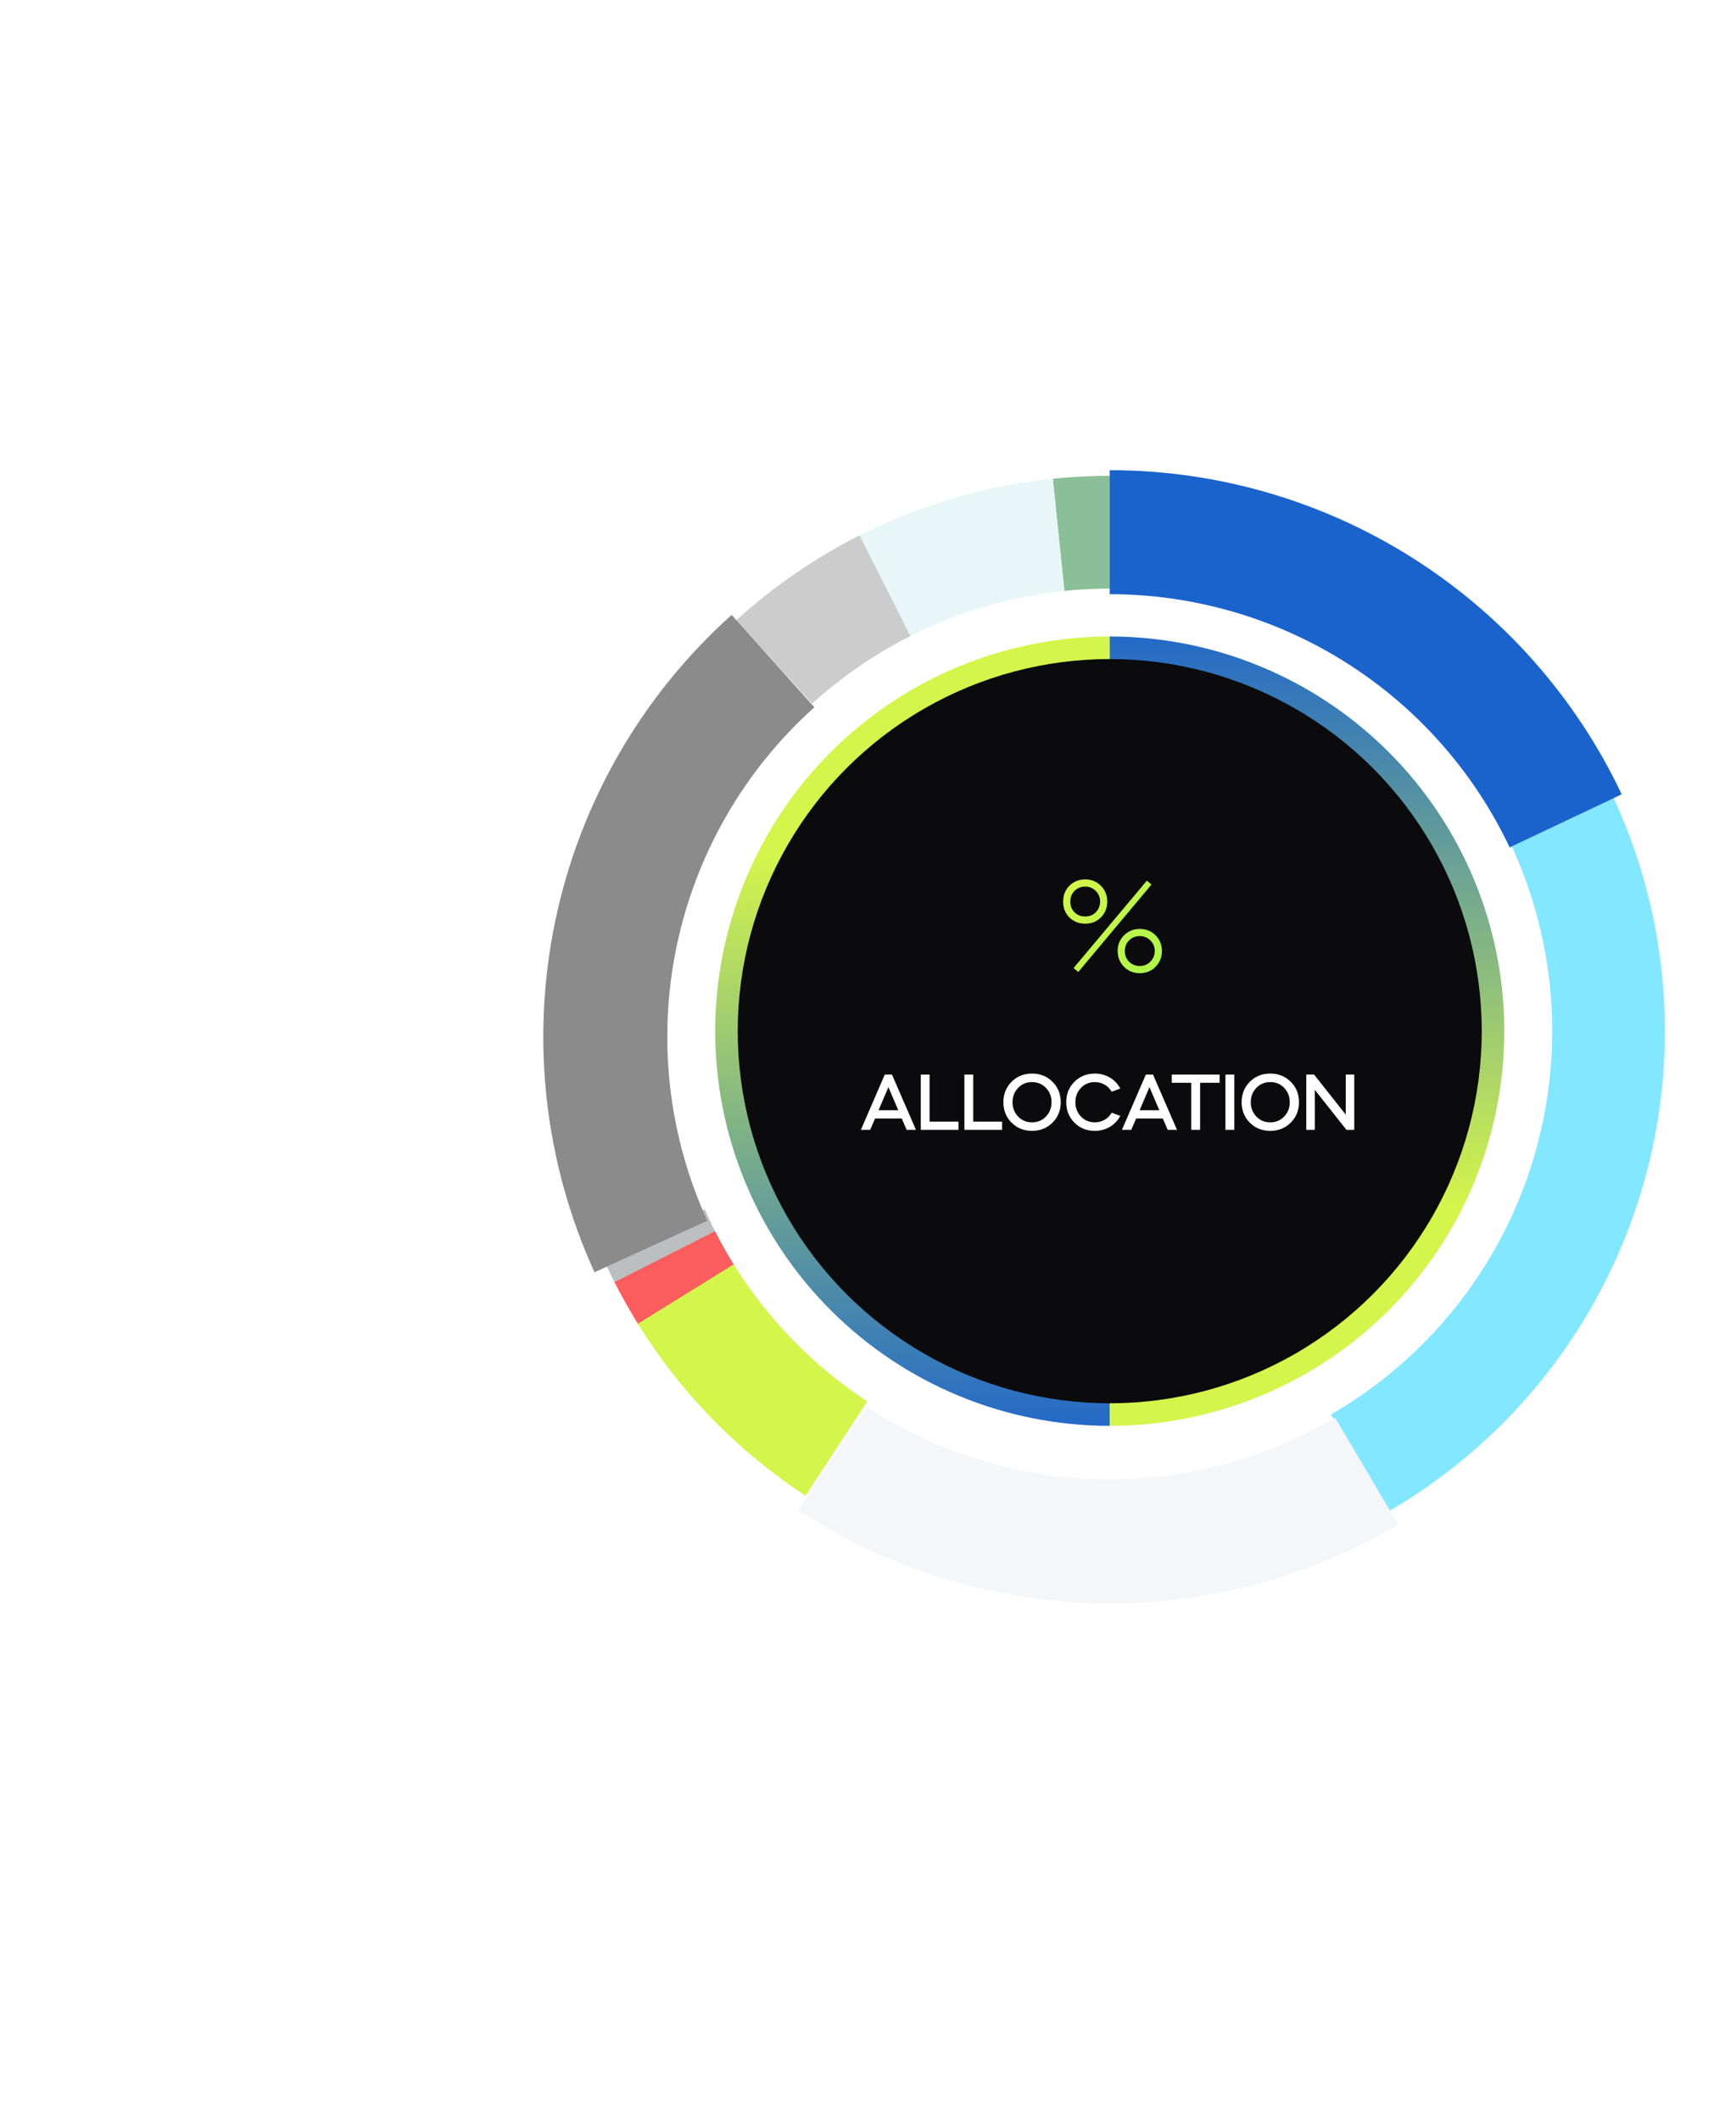 <svg width="616" height="752" viewBox="0 0 616 752" fill="none" xmlns="http://www.w3.org/2000/svg">
<path d="M482.28 519.067C502.41 507.445 520.054 491.972 534.204 473.531C548.354 455.091 558.733 434.043 564.749 411.591C570.765 389.139 572.3 365.722 569.266 342.677C566.232 319.632 558.689 297.41 547.067 277.28" stroke="#83E7FF" stroke-width="40"/>
<path d="M394.848 188.784C388.433 188.745 382.021 189.055 375.64 189.713" stroke="#8ABF98" stroke-width="40"/>
<path d="M375.621 189.714C353.748 191.97 332.488 198.282 312.928 208.326" stroke="#E8F6F8" stroke-width="40"/>
<path d="M314.016 207.772C299.756 214.971 286.535 224.067 274.715 234.813" stroke="#CCCCCC" stroke-width="40"/>
<path d="M231.75 437.02C233.141 440.184 234.625 443.306 236.199 446.384" stroke="#BCBFBF" stroke-width="40"/>
<path d="M235.886 445.77C238.278 450.491 240.881 455.103 243.686 459.591" stroke="#FC5D5E" stroke-width="40"/>
<path d="M243.34 459.034C256.947 480.986 275.194 499.694 296.799 513.846" stroke="#D4F54C" stroke-width="40"/>
<g filter="url(#filter0_d_841_8561)">
<path d="M295.414 515.329C323.414 533.746 356.023 543.933 389.528 544.73C423.033 545.526 456.089 536.9 484.933 519.834" stroke="#F5F6F9" stroke-width="44"/>
</g>
<g filter="url(#filter1_d_841_8561)">
<path d="M274.296 232.497C245.88 257.971 226.35 291.859 218.555 329.216C210.759 366.573 215.107 405.444 230.964 440.156" stroke="#8B8B8B" stroke-width="44"/>
</g>
<g filter="url(#filter2_d_841_8561)">
<path d="M555.563 289.18C541.058 258.546 518.154 232.659 489.514 214.532C460.874 196.404 427.676 186.781 393.781 186.781" stroke="#1B63CC" stroke-width="44"/>
</g>
<path d="M393.779 225.78C356.649 225.78 321.039 240.53 294.784 266.785C268.529 293.04 253.779 328.65 253.779 365.78C253.779 402.911 268.529 438.52 294.784 464.775C321.039 491.03 356.649 505.78 393.779 505.78L393.779 225.78Z" fill="url(#paint0_linear_841_8561)"/>
<path d="M393.779 505.78C430.91 505.78 466.519 491.03 492.774 464.775C519.029 438.52 533.779 402.911 533.779 365.78C533.779 328.65 519.029 293.04 492.774 266.785C466.519 240.53 430.91 225.78 393.779 225.78L393.779 505.78Z" fill="url(#paint1_linear_841_8561)"/>
<circle cx="393.779" cy="365.78" r="132" fill="#0B0B0E"/>
<path d="M308.776 400.78L310.512 396.748H319.976L321.712 400.78H325.016L316.504 381.18H313.956L305.472 400.78H308.776ZM318.744 393.836H311.744L315.244 385.632L318.744 393.836ZM326.714 381.18V400.78H340.098V397.868H329.85V381.18H326.714ZM342.204 381.18V400.78H355.588V397.868H345.34V381.18H342.204ZM358.951 398.232C360.883 400.164 363.319 401.144 366.203 401.144C369.087 401.144 371.523 400.164 373.455 398.232C375.415 396.3 376.395 393.864 376.395 390.98C376.395 388.096 375.415 385.66 373.455 383.728C371.523 381.796 369.087 380.816 366.203 380.816C363.319 380.816 360.883 381.796 358.951 383.728C357.019 385.66 356.039 388.096 356.039 390.98C356.039 393.864 357.019 396.3 358.951 398.232ZM366.203 398.12C364.243 398.12 362.591 397.448 361.275 396.076C359.959 394.704 359.287 393.024 359.287 390.98C359.287 388.936 359.959 387.256 361.275 385.884C362.591 384.512 364.243 383.84 366.203 383.84C368.191 383.84 369.815 384.512 371.131 385.884C372.447 387.256 373.119 388.936 373.119 390.98C373.119 393.024 372.447 394.704 371.131 396.076C369.815 397.448 368.191 398.12 366.203 398.12ZM388.503 380.816C385.619 380.816 383.183 381.796 381.251 383.728C379.319 385.66 378.339 388.096 378.339 390.98C378.339 393.864 379.319 396.3 381.251 398.232C383.183 400.164 385.619 401.144 388.503 401.144C392.451 401.144 395.811 399.1 397.519 395.824L394.467 394.704C393.263 396.804 391.079 398.12 388.503 398.12C386.543 398.12 384.891 397.448 383.575 396.076C382.259 394.704 381.587 393.024 381.587 390.98C381.587 388.936 382.259 387.256 383.575 385.884C384.891 384.512 386.543 383.84 388.503 383.84C391.079 383.84 393.263 385.156 394.467 387.256L397.519 386.136C395.811 382.86 392.451 380.816 388.503 380.816ZM401.406 400.78L403.142 396.748H412.606L414.342 400.78H417.646L409.134 381.18H406.586L398.102 400.78H401.406ZM411.374 393.836H404.374L407.874 385.632L411.374 393.836ZM422.704 384.092V400.78H425.84V384.092H432.756V381.18H415.788V384.092H422.704ZM437.97 400.78V381.18H434.834V400.78H437.97ZM443.487 398.232C445.419 400.164 447.855 401.144 450.739 401.144C453.623 401.144 456.059 400.164 457.991 398.232C459.951 396.3 460.931 393.864 460.931 390.98C460.931 388.096 459.951 385.66 457.991 383.728C456.059 381.796 453.623 380.816 450.739 380.816C447.855 380.816 445.419 381.796 443.487 383.728C441.555 385.66 440.575 388.096 440.575 390.98C440.575 393.864 441.555 396.3 443.487 398.232ZM450.739 398.12C448.779 398.12 447.127 397.448 445.811 396.076C444.495 394.704 443.823 393.024 443.823 390.98C443.823 388.936 444.495 387.256 445.811 385.884C447.127 384.512 448.779 383.84 450.739 383.84C452.727 383.84 454.351 384.512 455.667 385.884C456.983 387.256 457.655 388.936 457.655 390.98C457.655 393.024 456.983 394.704 455.667 396.076C454.351 397.448 452.727 398.12 450.739 398.12ZM466.543 400.78V386.584L477.771 400.78H480.543V381.18H477.519V395.376L466.291 381.18H463.519V400.78H466.543Z" fill="white"/>
<path d="M382.624 344.78L408.592 313.772L406.96 312.38L380.944 343.388L382.624 344.78ZM379.456 325.436C380.944 326.924 382.816 327.644 385.072 327.644C387.328 327.644 389.152 326.924 390.64 325.436C392.128 323.948 392.896 322.076 392.896 319.82C392.896 317.564 392.128 315.692 390.64 314.204C389.152 312.716 387.328 311.948 385.072 311.948C382.816 311.948 380.944 312.716 379.456 314.204C377.968 315.692 377.248 317.564 377.248 319.82C377.248 322.076 377.968 323.948 379.456 325.436ZM381.28 316.028C382.288 315.02 383.584 314.492 385.072 314.492C386.56 314.492 387.808 315.02 388.816 316.028C389.824 317.036 390.352 318.332 390.352 319.82C390.352 321.308 389.824 322.604 388.816 323.612C387.808 324.62 386.56 325.1 385.072 325.1C383.584 325.1 382.288 324.62 381.28 323.612C380.272 322.604 379.792 321.308 379.792 319.82C379.792 318.332 380.272 317.036 381.28 316.028ZM398.848 342.956C400.336 344.444 402.208 345.212 404.464 345.212C406.72 345.212 408.544 344.444 410.032 342.956C411.52 341.468 412.288 339.596 412.288 337.34C412.288 335.084 411.52 333.26 410.032 331.772C408.544 330.284 406.72 329.516 404.464 329.516C402.208 329.516 400.336 330.284 398.848 331.772C397.36 333.26 396.592 335.084 396.592 337.34C396.592 339.596 397.36 341.468 398.848 342.956ZM400.624 333.596C401.632 332.588 402.928 332.06 404.416 332.06C405.904 332.06 407.2 332.588 408.208 333.596C409.216 334.604 409.744 335.852 409.744 337.34C409.744 338.828 409.216 340.124 408.208 341.132C407.2 342.14 405.904 342.668 404.416 342.668C402.928 342.668 401.632 342.14 400.624 341.132C399.616 340.124 399.136 338.828 399.136 337.34C399.136 335.852 399.616 334.604 400.624 333.596Z" fill="url(#paint2_linear_841_8561)"/>
<defs>
<filter id="filter0_d_841_8561" x="264.324" y="479.948" width="250.812" height="107.832" filterUnits="userSpaceOnUse" color-interpolation-filters="sRGB">
<feFlood flood-opacity="0" result="BackgroundImageFix"/>
<feColorMatrix in="SourceAlpha" type="matrix" values="0 0 0 0 0 0 0 0 0 0 0 0 0 0 0 0 0 0 127 0" result="hardAlpha"/>
<feOffset dy="2"/>
<feGaussianBlur stdDeviation="9.5"/>
<feComposite in2="hardAlpha" operator="out"/>
<feColorMatrix type="matrix" values="0 0 0 0 0 0 0 0 0 0 0 0 0 0 0 0 0 0 0.2 0"/>
<feBlend mode="normal" in2="BackgroundImageFix" result="effect1_dropShadow_841_8561"/>
<feBlend mode="normal" in="SourceGraphic" in2="effect1_dropShadow_841_8561" result="shape"/>
</filter>
<filter id="filter1_d_841_8561" x="173.779" y="199.116" width="134.201" height="271.181" filterUnits="userSpaceOnUse" color-interpolation-filters="sRGB">
<feFlood flood-opacity="0" result="BackgroundImageFix"/>
<feColorMatrix in="SourceAlpha" type="matrix" values="0 0 0 0 0 0 0 0 0 0 0 0 0 0 0 0 0 0 127 0" result="hardAlpha"/>
<feOffset dy="2"/>
<feGaussianBlur stdDeviation="9.5"/>
<feComposite in2="hardAlpha" operator="out"/>
<feColorMatrix type="matrix" values="0 0 0 0 0 0 0 0 0 0 0 0 0 0 0 0 0 0 0.2 0"/>
<feBlend mode="normal" in2="BackgroundImageFix" result="effect1_dropShadow_841_8561"/>
<feBlend mode="normal" in="SourceGraphic" in2="effect1_dropShadow_841_8561" result="shape"/>
</filter>
<filter id="filter2_d_841_8561" x="374.781" y="147.781" width="219.666" height="171.814" filterUnits="userSpaceOnUse" color-interpolation-filters="sRGB">
<feFlood flood-opacity="0" result="BackgroundImageFix"/>
<feColorMatrix in="SourceAlpha" type="matrix" values="0 0 0 0 0 0 0 0 0 0 0 0 0 0 0 0 0 0 127 0" result="hardAlpha"/>
<feOffset dy="2"/>
<feGaussianBlur stdDeviation="9.5"/>
<feComposite in2="hardAlpha" operator="out"/>
<feColorMatrix type="matrix" values="0 0 0 0 0 0 0 0 0 0 0 0 0 0 0 0 0 0 0.2 0"/>
<feBlend mode="normal" in2="BackgroundImageFix" result="effect1_dropShadow_841_8561"/>
<feBlend mode="normal" in="SourceGraphic" in2="effect1_dropShadow_841_8561" result="shape"/>
</filter>
<linearGradient id="paint0_linear_841_8561" x1="371.326" y1="302.384" x2="373.968" y2="515.026" gradientUnits="userSpaceOnUse">
<stop stop-color="#D4F54C"/>
<stop offset="1" stop-color="#1B63CC"/>
</linearGradient>
<linearGradient id="paint1_linear_841_8561" x1="416.232" y1="429.176" x2="413.591" y2="216.535" gradientUnits="userSpaceOnUse">
<stop stop-color="#D4F54C"/>
<stop offset="1" stop-color="#1B63CC"/>
</linearGradient>
<linearGradient id="paint2_linear_841_8561" x1="376.766" y1="312.84" x2="414.727" y2="343.81" gradientUnits="userSpaceOnUse">
<stop stop-color="#D4F54C"/>
<stop offset="1" stop-color="#ABF54C"/>
</linearGradient>
</defs>
</svg>

